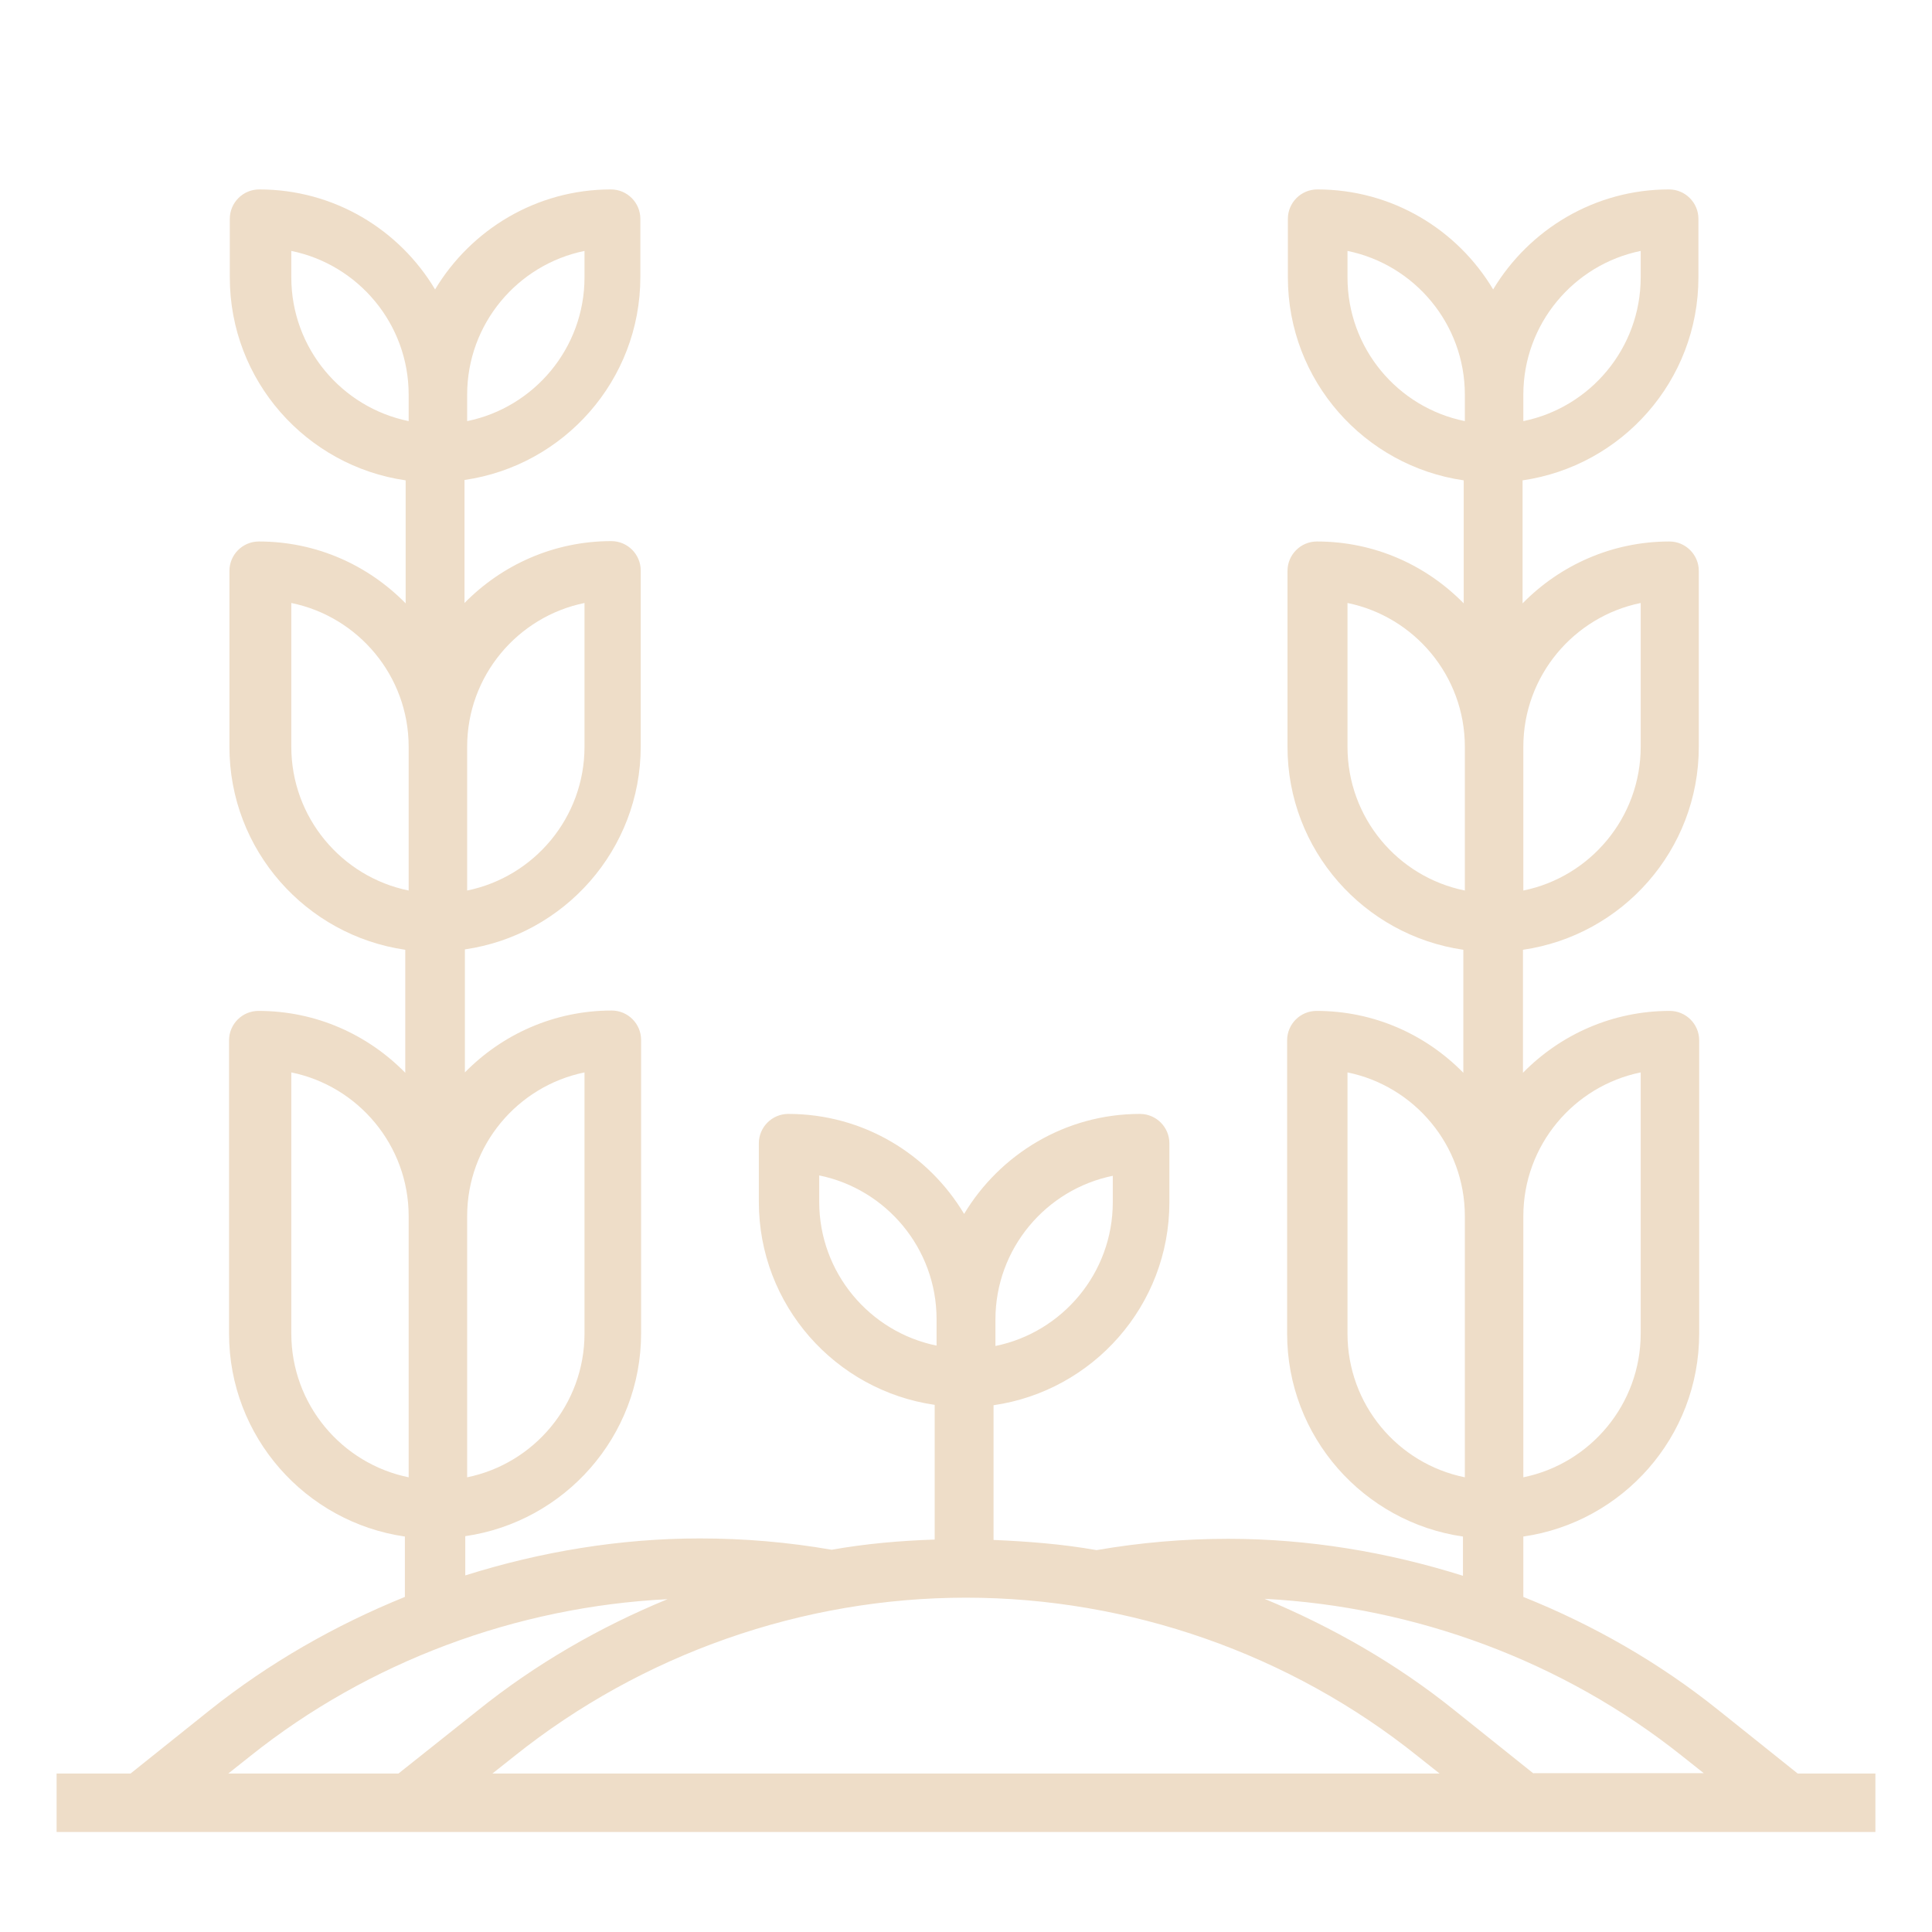 <?xml version="1.0" encoding="utf-8"?>
<!-- Generator: Adobe Illustrator 25.0.1, SVG Export Plug-In . SVG Version: 6.00 Build 0)  -->
<svg version="1.1" id="Layer_3" xmlns="http://www.w3.org/2000/svg" xmlns:xlink="http://www.w3.org/1999/xlink" x="0px" y="0px"
	 viewBox="0 0 512 512" style="enable-background:new 0 0 512 512;" xml:space="preserve">
<path d="M476.4,470l-21-16.8c-15.7-12.6-33.2-22.6-51.7-30v-16c26.3-3.8,46.6-26.4,46.6-53.8v-77.7c0-4.3-3.5-7.8-7.8-7.8
	c-15.2,0-29,6.3-38.9,16.4v-32.6c26.3-3.8,46.6-26.4,46.6-53.8v-46.6c0-4.3-3.5-7.8-7.8-7.8c-15.2,0-29,6.3-38.9,16.4v-32.6
	c26.3-3.8,46.6-26.4,46.6-53.8V58c0-4.3-3.5-7.8-7.8-7.8c-19.8,0-37.1,10.7-46.6,26.5c-9.5-15.9-26.8-26.5-46.6-26.5
	c-4.3,0-7.8,3.5-7.8,7.8v15.5c0,27.4,20.3,50,46.6,53.8v32.6c-9.9-10.1-23.6-16.4-38.9-16.4c-4.3,0-7.8,3.5-7.8,7.8v46.6
	c0,27.4,20.3,50,46.6,53.8v32.6c-9.9-10.1-23.6-16.4-38.9-16.4c-4.3,0-7.8,3.5-7.8,7.8v77.7c0,27.4,20.3,50,46.6,53.8v10.4
	c-20-6.3-41-9.8-62.2-9.8c-11.7,0-23.4,1-34.9,3c-9-1.6-18.1-2.3-27.3-2.7V383v-0.1v-10.5c26.3-3.8,46.6-26.4,46.6-53.8V303
	c0-4.3-3.5-7.8-7.8-7.8c-19.8,0-37.1,10.7-46.6,26.5c-9.5-15.9-26.8-26.5-46.6-26.5c-4.3,0-7.8,3.5-7.8,7.8v15.5
	c0,27.4,20.3,50,46.6,53.8v10.5v0.1v25.1c-9.2,0.3-18.3,1.1-27.3,2.7c-11.5-2-23.2-3-34.9-3c-21.2,0-42.2,3.5-62.2,9.8v-10.4
	c26.3-3.8,46.6-26.4,46.6-53.8v-77.7c0-4.3-3.5-7.8-7.8-7.8c-15.2,0-29,6.3-38.9,16.4v-32.6c26.3-3.8,46.6-26.4,46.6-53.8v-46.6
	c0-4.3-3.5-7.8-7.8-7.8c-15.2,0-29,6.3-38.9,16.4v-32.6c26.3-3.8,46.6-26.4,46.6-53.8V58c0-4.3-3.5-7.8-7.8-7.8
	c-19.8,0-37.1,10.7-46.6,26.5c-9.5-15.9-26.8-26.5-46.6-26.5c-4.3,0-7.8,3.5-7.8,7.8v15.5c0,27.4,20.3,50,46.6,53.8v32.6
	c-9.9-10.1-23.6-16.4-38.9-16.4c-4.3,0-7.8,3.5-7.8,7.8v46.6c0,27.4,20.3,50,46.6,53.8v32.6c-9.9-10.1-23.6-16.4-38.9-16.4
	c-4.3,0-7.8,3.5-7.8,7.8v77.7c0,27.4,20.3,50,46.6,53.8v16c-18.5,7.5-36,17.5-51.7,30l-21,16.8H15v15.5h482V470H476.4z M403.7,104.6
	c0-18.8,13.4-34.5,31.1-38.1v7c0,18.8-13.4,34.5-31.1,38.1V104.6z M403.7,197.9c0-18.8,13.4-34.5,31.1-38.1v38.1
	c0,18.8-13.4,34.5-31.1,38.1V197.9z M403.7,322.3c0-18.8,13.4-34.5,31.1-38.1v69.2c0,18.8-13.4,34.5-31.1,38.1V322.3z M248.2,356.6
	c-17.7-3.6-31.1-19.3-31.1-38.1v-7c17.7,3.6,31.1,19.3,31.1,38.1V356.6z M108.3,111.6C90.6,108,77.2,92.3,77.2,73.5v-7
	c17.7,3.6,31.1,19.3,31.1,38.1V111.6z M108.3,236c-17.7-3.6-31.1-19.3-31.1-38.1v-38.1c17.7,3.6,31.1,19.3,31.1,38.1V236z
	 M108.3,391.5c-17.7-3.6-31.1-19.3-31.1-38.1v-69.2c17.7,3.6,31.1,19.3,31.1,38.1V391.5z M357.1,73.5v-7
	c17.7,3.6,31.1,19.3,31.1,38.1v7C370.4,108,357.1,92.3,357.1,73.5z M357.1,197.9v-38.1c17.7,3.6,31.1,19.3,31.1,38.1V236
	C370.4,232.4,357.1,216.7,357.1,197.9z M357.1,353.4v-69.2c17.7,3.6,31.1,19.3,31.1,38.1v69.2C370.4,387.9,357.1,372.2,357.1,353.4z
	 M263.8,349.7c0-18.8,13.4-34.5,31.1-38.1v7c0,18.8-13.4,34.5-31.1,38.1V349.7z M123.8,104.6c0-18.8,13.4-34.5,31.1-38.1v7
	c0,18.8-13.4,34.5-31.1,38.1V104.6z M123.8,197.9c0-18.8,13.4-34.5,31.1-38.1v38.1c0,18.8-13.4,34.5-31.1,38.1V197.9z M123.8,322.3
	c0-18.8,13.4-34.5,31.1-38.1v69.2c0,18.8-13.4,34.5-31.1,38.1V322.3z M105.6,470H60.5l5.8-4.6c31.4-25.1,70.6-39.6,110.6-41.6
	c-18,7.4-35,17.2-50.3,29.5L105.6,470z M130.5,470l5.8-4.6c33.9-27.1,76.4-42,119.7-42s85.9,14.9,119.7,42l5.8,4.6H130.5z
	 M406.4,470l-21-16.8c-15.3-12.3-32.3-22-50.3-29.5c40,2.1,79.1,16.5,110.6,41.6l5.8,4.6H406.4z" fill="#EEDDC8"/>
</svg>
